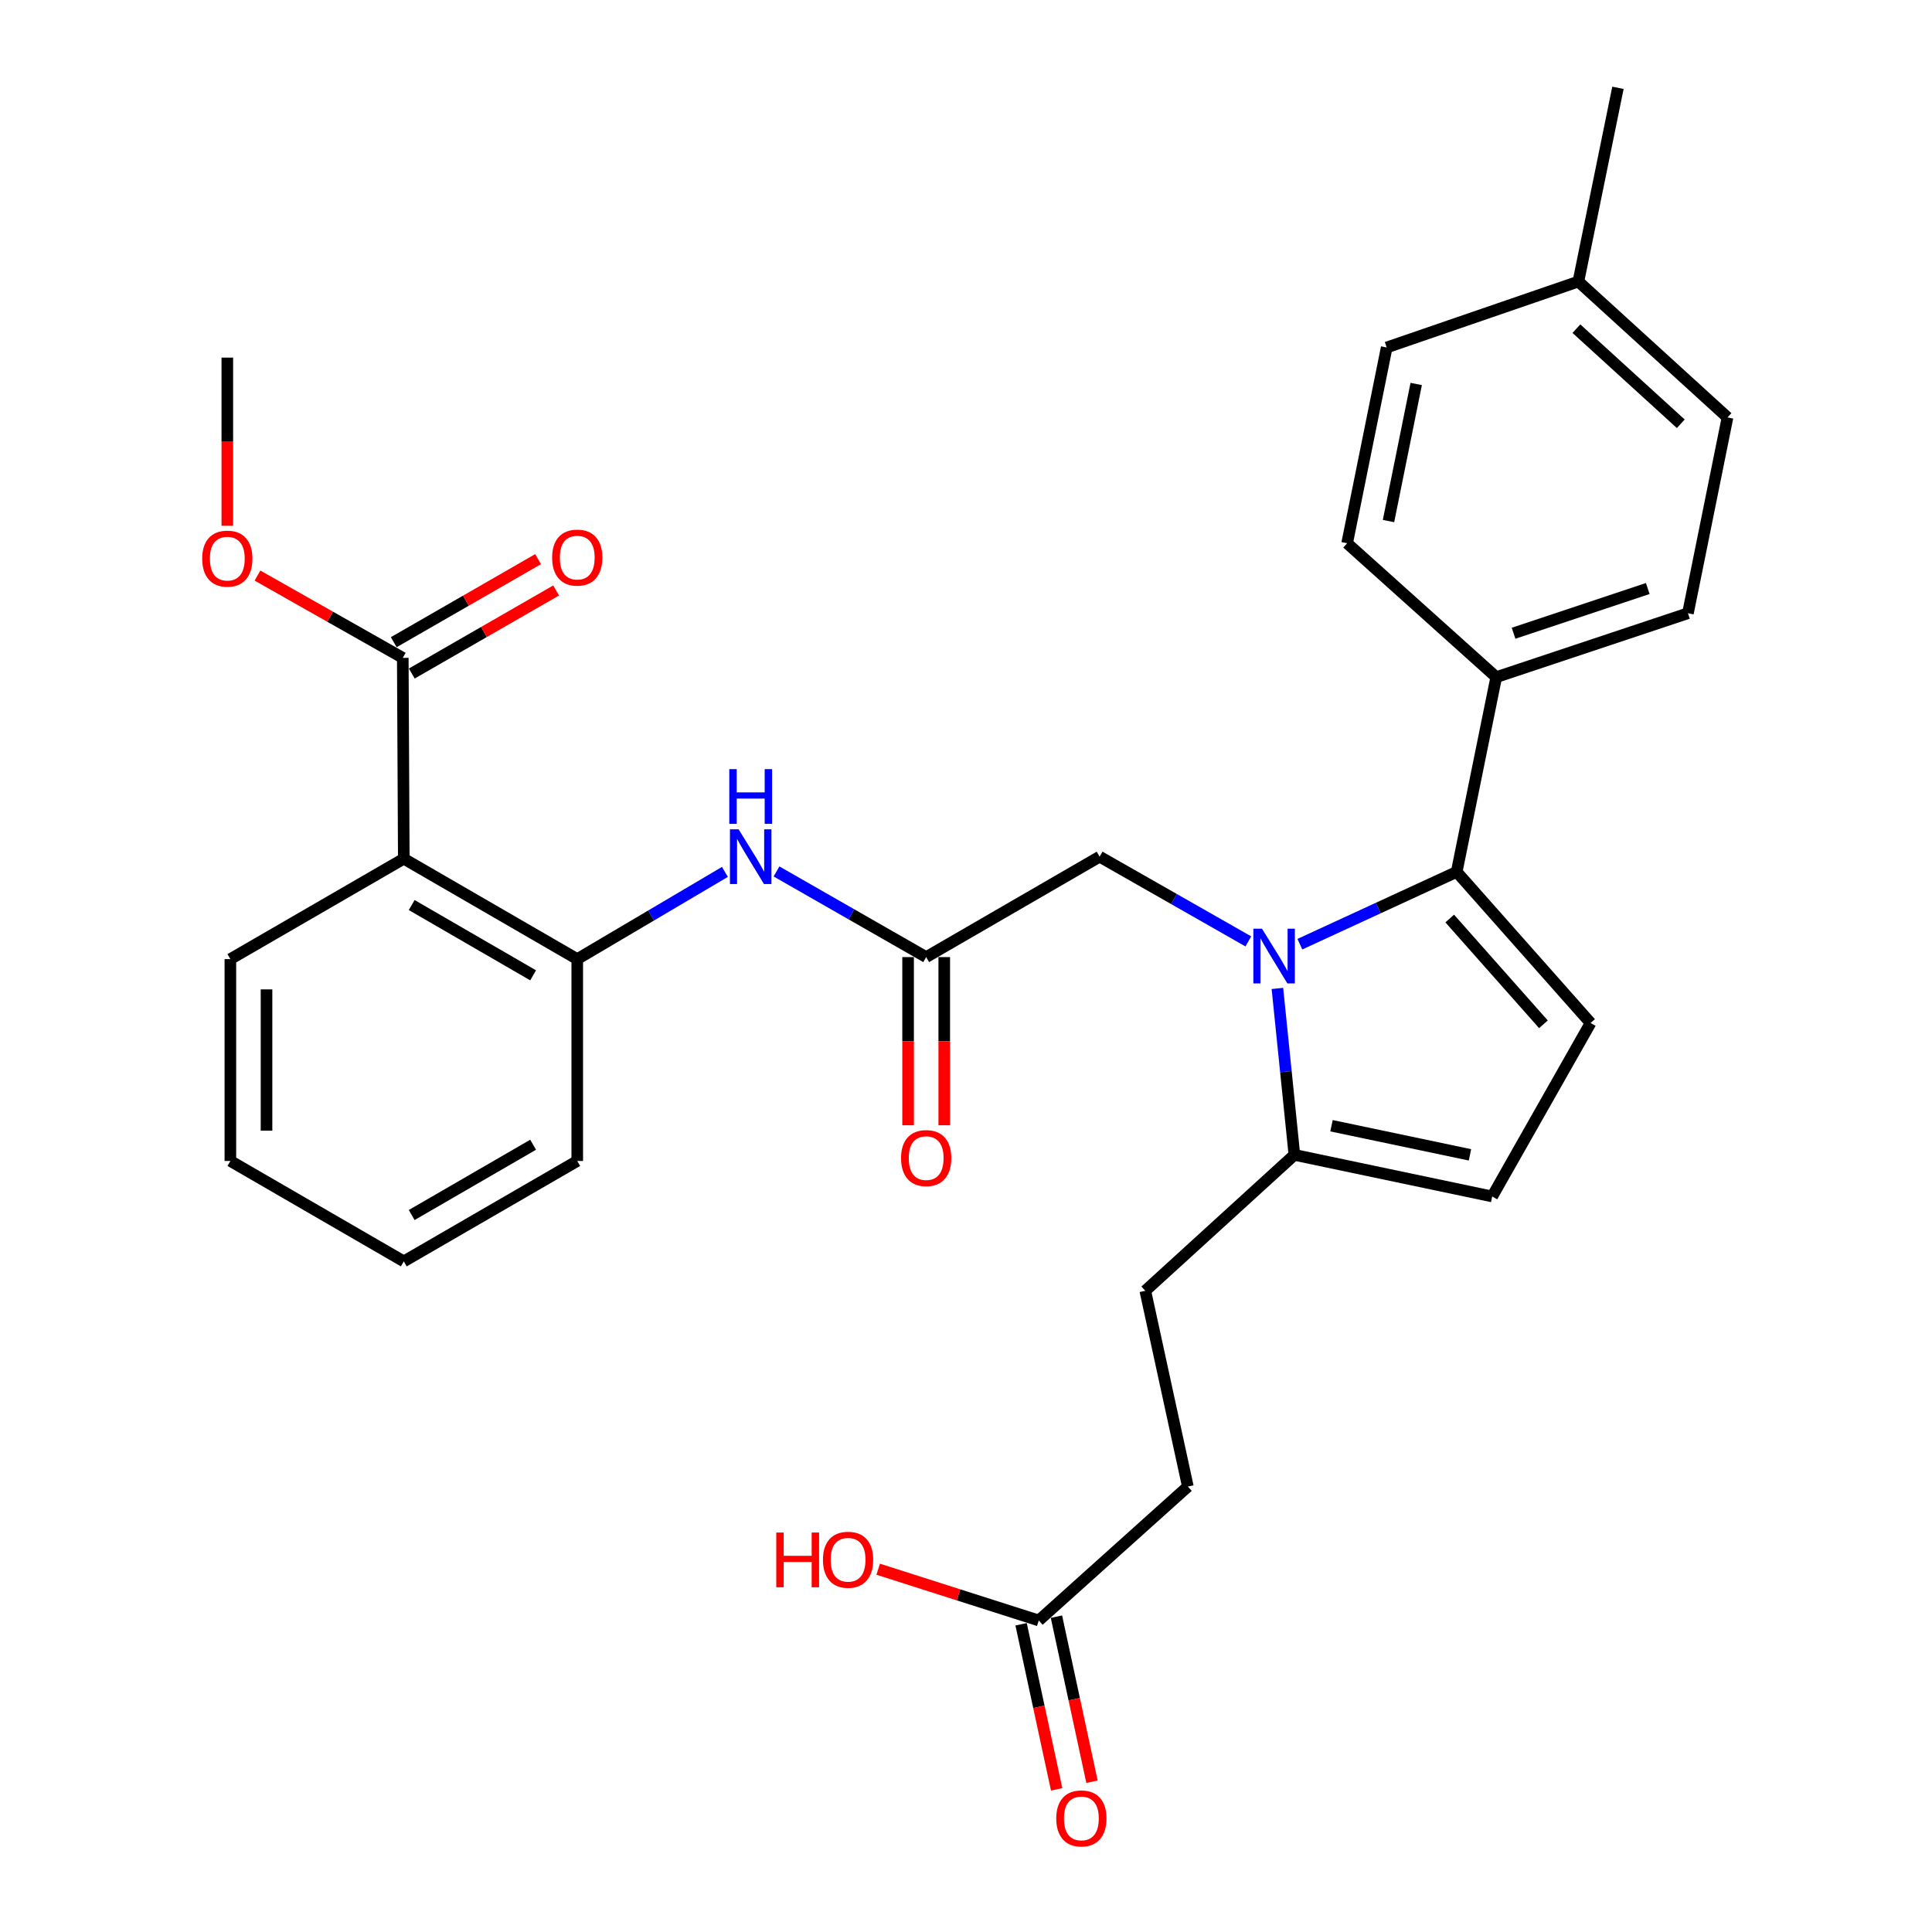 <?xml version='1.0' encoding='iso-8859-1'?>
<svg version='1.1' baseProfile='full'
              xmlns='http://www.w3.org/2000/svg'
                      xmlns:rdkit='http://www.rdkit.org/xml'
                      xmlns:xlink='http://www.w3.org/1999/xlink'
                  xml:space='preserve'
width='1000px' height='1000px' viewBox='0 0 1000 1000'>
<!-- END OF HEADER -->
<rect style='opacity:1.0;fill:#FFFFFF;stroke:none' width='1000' height='1000' x='0' y='0'> </rect>
<path class='bond-0' d='M 672.815,488.71 L 713.398,469.997' style='fill:none;fill-rule:evenodd;stroke:#0000FF;stroke-width:6px;stroke-linecap:butt;stroke-linejoin:miter;stroke-opacity:1' />
<path class='bond-0' d='M 713.398,469.997 L 753.981,451.283' style='fill:none;fill-rule:evenodd;stroke:#000000;stroke-width:6px;stroke-linecap:butt;stroke-linejoin:miter;stroke-opacity:1' />
<path class='bond-3' d='M 661.182,511.608 L 665.578,554.683' style='fill:none;fill-rule:evenodd;stroke:#0000FF;stroke-width:6px;stroke-linecap:butt;stroke-linejoin:miter;stroke-opacity:1' />
<path class='bond-3' d='M 665.578,554.683 L 669.973,597.759' style='fill:none;fill-rule:evenodd;stroke:#000000;stroke-width:6px;stroke-linecap:butt;stroke-linejoin:miter;stroke-opacity:1' />
<path class='bond-9' d='M 646.135,487.263 L 607.651,465.338' style='fill:none;fill-rule:evenodd;stroke:#0000FF;stroke-width:6px;stroke-linecap:butt;stroke-linejoin:miter;stroke-opacity:1' />
<path class='bond-9' d='M 607.651,465.338 L 569.166,443.414' style='fill:none;fill-rule:evenodd;stroke:#000000;stroke-width:6px;stroke-linecap:butt;stroke-linejoin:miter;stroke-opacity:1' />
<path class='bond-2' d='M 753.981,451.283 L 823.279,529.501' style='fill:none;fill-rule:evenodd;stroke:#000000;stroke-width:6px;stroke-linecap:butt;stroke-linejoin:miter;stroke-opacity:1' />
<path class='bond-2' d='M 750.37,475.425 L 798.878,530.177' style='fill:none;fill-rule:evenodd;stroke:#000000;stroke-width:6px;stroke-linecap:butt;stroke-linejoin:miter;stroke-opacity:1' />
<path class='bond-10' d='M 753.981,451.283 L 774.45,350.486' style='fill:none;fill-rule:evenodd;stroke:#000000;stroke-width:6px;stroke-linecap:butt;stroke-linejoin:miter;stroke-opacity:1' />
<path class='bond-1' d='M 209.006,444.464 L 298.783,496.432' style='fill:none;fill-rule:evenodd;stroke:#000000;stroke-width:6px;stroke-linecap:butt;stroke-linejoin:miter;stroke-opacity:1' />
<path class='bond-1' d='M 213.098,468.454 L 275.942,504.831' style='fill:none;fill-rule:evenodd;stroke:#000000;stroke-width:6px;stroke-linecap:butt;stroke-linejoin:miter;stroke-opacity:1' />
<path class='bond-6' d='M 209.006,444.464 L 208.475,340.506' style='fill:none;fill-rule:evenodd;stroke:#000000;stroke-width:6px;stroke-linecap:butt;stroke-linejoin:miter;stroke-opacity:1' />
<path class='bond-24' d='M 209.006,444.464 L 119.239,496.432' style='fill:none;fill-rule:evenodd;stroke:#000000;stroke-width:6px;stroke-linecap:butt;stroke-linejoin:miter;stroke-opacity:1' />
<path class='bond-30' d='M 823.279,529.501 L 772.361,619.289' style='fill:none;fill-rule:evenodd;stroke:#000000;stroke-width:6px;stroke-linecap:butt;stroke-linejoin:miter;stroke-opacity:1' />
<path class='bond-5' d='M 669.973,597.759 L 772.361,619.289' style='fill:none;fill-rule:evenodd;stroke:#000000;stroke-width:6px;stroke-linecap:butt;stroke-linejoin:miter;stroke-opacity:1' />
<path class='bond-5' d='M 689.182,582.677 L 760.853,597.747' style='fill:none;fill-rule:evenodd;stroke:#000000;stroke-width:6px;stroke-linecap:butt;stroke-linejoin:miter;stroke-opacity:1' />
<path class='bond-13' d='M 669.973,597.759 L 592.806,668.117' style='fill:none;fill-rule:evenodd;stroke:#000000;stroke-width:6px;stroke-linecap:butt;stroke-linejoin:miter;stroke-opacity:1' />
<path class='bond-4' d='M 298.783,496.432 L 336.999,473.864' style='fill:none;fill-rule:evenodd;stroke:#000000;stroke-width:6px;stroke-linecap:butt;stroke-linejoin:miter;stroke-opacity:1' />
<path class='bond-4' d='M 336.999,473.864 L 375.214,451.295' style='fill:none;fill-rule:evenodd;stroke:#0000FF;stroke-width:6px;stroke-linecap:butt;stroke-linejoin:miter;stroke-opacity:1' />
<path class='bond-25' d='M 298.783,496.432 L 298.783,600.909' style='fill:none;fill-rule:evenodd;stroke:#000000;stroke-width:6px;stroke-linecap:butt;stroke-linejoin:miter;stroke-opacity:1' />
<path class='bond-12' d='M 213.142,348.616 L 250.494,327.121' style='fill:none;fill-rule:evenodd;stroke:#000000;stroke-width:6px;stroke-linecap:butt;stroke-linejoin:miter;stroke-opacity:1' />
<path class='bond-12' d='M 250.494,327.121 L 287.845,305.627' style='fill:none;fill-rule:evenodd;stroke:#FF0000;stroke-width:6px;stroke-linecap:butt;stroke-linejoin:miter;stroke-opacity:1' />
<path class='bond-12' d='M 203.809,332.397 L 241.16,310.903' style='fill:none;fill-rule:evenodd;stroke:#000000;stroke-width:6px;stroke-linecap:butt;stroke-linejoin:miter;stroke-opacity:1' />
<path class='bond-12' d='M 241.16,310.903 L 278.512,289.409' style='fill:none;fill-rule:evenodd;stroke:#FF0000;stroke-width:6px;stroke-linecap:butt;stroke-linejoin:miter;stroke-opacity:1' />
<path class='bond-19' d='M 208.475,340.506 L 170.872,319.208' style='fill:none;fill-rule:evenodd;stroke:#000000;stroke-width:6px;stroke-linecap:butt;stroke-linejoin:miter;stroke-opacity:1' />
<path class='bond-19' d='M 170.872,319.208 L 133.268,297.909' style='fill:none;fill-rule:evenodd;stroke:#FF0000;stroke-width:6px;stroke-linecap:butt;stroke-linejoin:miter;stroke-opacity:1' />
<path class='bond-7' d='M 479.388,495.392 L 569.166,443.414' style='fill:none;fill-rule:evenodd;stroke:#000000;stroke-width:6px;stroke-linecap:butt;stroke-linejoin:miter;stroke-opacity:1' />
<path class='bond-8' d='M 479.388,495.392 L 440.653,473.225' style='fill:none;fill-rule:evenodd;stroke:#000000;stroke-width:6px;stroke-linecap:butt;stroke-linejoin:miter;stroke-opacity:1' />
<path class='bond-8' d='M 440.653,473.225 L 401.917,451.057' style='fill:none;fill-rule:evenodd;stroke:#0000FF;stroke-width:6px;stroke-linecap:butt;stroke-linejoin:miter;stroke-opacity:1' />
<path class='bond-14' d='M 470.032,495.392 L 470.032,538.911' style='fill:none;fill-rule:evenodd;stroke:#000000;stroke-width:6px;stroke-linecap:butt;stroke-linejoin:miter;stroke-opacity:1' />
<path class='bond-14' d='M 470.032,538.911 L 470.032,582.431' style='fill:none;fill-rule:evenodd;stroke:#FF0000;stroke-width:6px;stroke-linecap:butt;stroke-linejoin:miter;stroke-opacity:1' />
<path class='bond-14' d='M 488.744,495.392 L 488.744,538.911' style='fill:none;fill-rule:evenodd;stroke:#000000;stroke-width:6px;stroke-linecap:butt;stroke-linejoin:miter;stroke-opacity:1' />
<path class='bond-14' d='M 488.744,538.911 L 488.744,582.431' style='fill:none;fill-rule:evenodd;stroke:#FF0000;stroke-width:6px;stroke-linecap:butt;stroke-linejoin:miter;stroke-opacity:1' />
<path class='bond-16' d='M 774.45,350.486 L 873.678,317.407' style='fill:none;fill-rule:evenodd;stroke:#000000;stroke-width:6px;stroke-linecap:butt;stroke-linejoin:miter;stroke-opacity:1' />
<path class='bond-16' d='M 783.417,327.772 L 852.876,304.617' style='fill:none;fill-rule:evenodd;stroke:#000000;stroke-width:6px;stroke-linecap:butt;stroke-linejoin:miter;stroke-opacity:1' />
<path class='bond-17' d='M 774.45,350.486 L 697.272,281.188' style='fill:none;fill-rule:evenodd;stroke:#000000;stroke-width:6px;stroke-linecap:butt;stroke-linejoin:miter;stroke-opacity:1' />
<path class='bond-11' d='M 537.667,838.753 L 614.834,769.434' style='fill:none;fill-rule:evenodd;stroke:#000000;stroke-width:6px;stroke-linecap:butt;stroke-linejoin:miter;stroke-opacity:1' />
<path class='bond-15' d='M 528.52,840.723 L 537.721,883.442' style='fill:none;fill-rule:evenodd;stroke:#000000;stroke-width:6px;stroke-linecap:butt;stroke-linejoin:miter;stroke-opacity:1' />
<path class='bond-15' d='M 537.721,883.442 L 546.922,926.162' style='fill:none;fill-rule:evenodd;stroke:#FF0000;stroke-width:6px;stroke-linecap:butt;stroke-linejoin:miter;stroke-opacity:1' />
<path class='bond-15' d='M 546.813,836.783 L 556.014,879.503' style='fill:none;fill-rule:evenodd;stroke:#000000;stroke-width:6px;stroke-linecap:butt;stroke-linejoin:miter;stroke-opacity:1' />
<path class='bond-15' d='M 556.014,879.503 L 565.215,922.222' style='fill:none;fill-rule:evenodd;stroke:#FF0000;stroke-width:6px;stroke-linecap:butt;stroke-linejoin:miter;stroke-opacity:1' />
<path class='bond-20' d='M 537.667,838.753 L 496.108,825.487' style='fill:none;fill-rule:evenodd;stroke:#000000;stroke-width:6px;stroke-linecap:butt;stroke-linejoin:miter;stroke-opacity:1' />
<path class='bond-20' d='M 496.108,825.487 L 454.55,812.22' style='fill:none;fill-rule:evenodd;stroke:#FF0000;stroke-width:6px;stroke-linecap:butt;stroke-linejoin:miter;stroke-opacity:1' />
<path class='bond-18' d='M 592.806,668.117 L 614.834,769.434' style='fill:none;fill-rule:evenodd;stroke:#000000;stroke-width:6px;stroke-linecap:butt;stroke-linejoin:miter;stroke-opacity:1' />
<path class='bond-22' d='M 873.678,317.407 L 894.157,216.069' style='fill:none;fill-rule:evenodd;stroke:#000000;stroke-width:6px;stroke-linecap:butt;stroke-linejoin:miter;stroke-opacity:1' />
<path class='bond-21' d='M 697.272,281.188 L 717.752,179.851' style='fill:none;fill-rule:evenodd;stroke:#000000;stroke-width:6px;stroke-linecap:butt;stroke-linejoin:miter;stroke-opacity:1' />
<path class='bond-21' d='M 718.686,269.694 L 733.022,198.758' style='fill:none;fill-rule:evenodd;stroke:#000000;stroke-width:6px;stroke-linecap:butt;stroke-linejoin:miter;stroke-opacity:1' />
<path class='bond-27' d='M 117.658,272.149 L 117.658,228.625' style='fill:none;fill-rule:evenodd;stroke:#FF0000;stroke-width:6px;stroke-linecap:butt;stroke-linejoin:miter;stroke-opacity:1' />
<path class='bond-27' d='M 117.658,228.625 L 117.658,185.1' style='fill:none;fill-rule:evenodd;stroke:#000000;stroke-width:6px;stroke-linecap:butt;stroke-linejoin:miter;stroke-opacity:1' />
<path class='bond-23' d='M 717.752,179.851 L 816.969,145.732' style='fill:none;fill-rule:evenodd;stroke:#000000;stroke-width:6px;stroke-linecap:butt;stroke-linejoin:miter;stroke-opacity:1' />
<path class='bond-31' d='M 894.157,216.069 L 816.969,145.732' style='fill:none;fill-rule:evenodd;stroke:#000000;stroke-width:6px;stroke-linecap:butt;stroke-linejoin:miter;stroke-opacity:1' />
<path class='bond-31' d='M 869.975,219.35 L 815.944,170.114' style='fill:none;fill-rule:evenodd;stroke:#000000;stroke-width:6px;stroke-linecap:butt;stroke-linejoin:miter;stroke-opacity:1' />
<path class='bond-26' d='M 816.969,145.732 L 837.449,45.455' style='fill:none;fill-rule:evenodd;stroke:#000000;stroke-width:6px;stroke-linecap:butt;stroke-linejoin:miter;stroke-opacity:1' />
<path class='bond-32' d='M 119.239,496.432 L 119.239,600.909' style='fill:none;fill-rule:evenodd;stroke:#000000;stroke-width:6px;stroke-linecap:butt;stroke-linejoin:miter;stroke-opacity:1' />
<path class='bond-32' d='M 137.951,512.103 L 137.951,585.237' style='fill:none;fill-rule:evenodd;stroke:#000000;stroke-width:6px;stroke-linecap:butt;stroke-linejoin:miter;stroke-opacity:1' />
<path class='bond-29' d='M 298.783,600.909 L 209.006,652.888' style='fill:none;fill-rule:evenodd;stroke:#000000;stroke-width:6px;stroke-linecap:butt;stroke-linejoin:miter;stroke-opacity:1' />
<path class='bond-29' d='M 275.941,592.512 L 213.096,628.897' style='fill:none;fill-rule:evenodd;stroke:#000000;stroke-width:6px;stroke-linecap:butt;stroke-linejoin:miter;stroke-opacity:1' />
<path class='bond-28' d='M 119.239,600.909 L 209.006,652.888' style='fill:none;fill-rule:evenodd;stroke:#000000;stroke-width:6px;stroke-linecap:butt;stroke-linejoin:miter;stroke-opacity:1' />
<path  class='atom-0' d='M 653.214 480.702
L 662.494 495.702
Q 663.414 497.182, 664.894 499.862
Q 666.374 502.542, 666.454 502.702
L 666.454 480.702
L 670.214 480.702
L 670.214 509.022
L 666.334 509.022
L 656.374 492.622
Q 655.214 490.702, 653.974 488.502
Q 652.774 486.302, 652.414 485.622
L 652.414 509.022
L 648.734 509.022
L 648.734 480.702
L 653.214 480.702
' fill='#0000FF'/>
<path  class='atom-9' d='M 382.301 429.254
L 391.581 444.254
Q 392.501 445.734, 393.981 448.414
Q 395.461 451.094, 395.541 451.254
L 395.541 429.254
L 399.301 429.254
L 399.301 457.574
L 395.421 457.574
L 385.461 441.174
Q 384.301 439.254, 383.061 437.054
Q 381.861 434.854, 381.501 434.174
L 381.501 457.574
L 377.821 457.574
L 377.821 429.254
L 382.301 429.254
' fill='#0000FF'/>
<path  class='atom-9' d='M 377.481 398.102
L 381.321 398.102
L 381.321 410.142
L 395.801 410.142
L 395.801 398.102
L 399.641 398.102
L 399.641 426.422
L 395.801 426.422
L 395.801 413.342
L 381.321 413.342
L 381.321 426.422
L 377.481 426.422
L 377.481 398.102
' fill='#0000FF'/>
<path  class='atom-13' d='M 285.783 288.618
Q 285.783 281.818, 289.143 278.018
Q 292.503 274.218, 298.783 274.218
Q 305.063 274.218, 308.423 278.018
Q 311.783 281.818, 311.783 288.618
Q 311.783 295.498, 308.383 299.418
Q 304.983 303.298, 298.783 303.298
Q 292.543 303.298, 289.143 299.418
Q 285.783 295.538, 285.783 288.618
M 298.783 300.098
Q 303.103 300.098, 305.423 297.218
Q 307.783 294.298, 307.783 288.618
Q 307.783 283.058, 305.423 280.258
Q 303.103 277.418, 298.783 277.418
Q 294.463 277.418, 292.103 280.218
Q 289.783 283.018, 289.783 288.618
Q 289.783 294.338, 292.103 297.218
Q 294.463 300.098, 298.783 300.098
' fill='#FF0000'/>
<path  class='atom-15' d='M 466.388 599.43
Q 466.388 592.63, 469.748 588.83
Q 473.108 585.03, 479.388 585.03
Q 485.668 585.03, 489.028 588.83
Q 492.388 592.63, 492.388 599.43
Q 492.388 606.31, 488.988 610.23
Q 485.588 614.11, 479.388 614.11
Q 473.148 614.11, 469.748 610.23
Q 466.388 606.35, 466.388 599.43
M 479.388 610.91
Q 483.708 610.91, 486.028 608.03
Q 488.388 605.11, 488.388 599.43
Q 488.388 593.87, 486.028 591.07
Q 483.708 588.23, 479.388 588.23
Q 475.068 588.23, 472.708 591.03
Q 470.388 593.83, 470.388 599.43
Q 470.388 605.15, 472.708 608.03
Q 475.068 610.91, 479.388 610.91
' fill='#FF0000'/>
<path  class='atom-16' d='M 546.716 941.21
Q 546.716 934.41, 550.076 930.61
Q 553.436 926.81, 559.716 926.81
Q 565.996 926.81, 569.356 930.61
Q 572.716 934.41, 572.716 941.21
Q 572.716 948.09, 569.316 952.01
Q 565.916 955.89, 559.716 955.89
Q 553.476 955.89, 550.076 952.01
Q 546.716 948.13, 546.716 941.21
M 559.716 952.69
Q 564.036 952.69, 566.356 949.81
Q 568.716 946.89, 568.716 941.21
Q 568.716 935.65, 566.356 932.85
Q 564.036 930.01, 559.716 930.01
Q 555.396 930.01, 553.036 932.81
Q 550.716 935.61, 550.716 941.21
Q 550.716 946.93, 553.036 949.81
Q 555.396 952.69, 559.716 952.69
' fill='#FF0000'/>
<path  class='atom-20' d='M 104.658 289.148
Q 104.658 282.348, 108.018 278.548
Q 111.378 274.748, 117.658 274.748
Q 123.938 274.748, 127.298 278.548
Q 130.658 282.348, 130.658 289.148
Q 130.658 296.028, 127.258 299.948
Q 123.858 303.828, 117.658 303.828
Q 111.418 303.828, 108.018 299.948
Q 104.658 296.068, 104.658 289.148
M 117.658 300.628
Q 121.978 300.628, 124.298 297.748
Q 126.658 294.828, 126.658 289.148
Q 126.658 283.588, 124.298 280.788
Q 121.978 277.948, 117.658 277.948
Q 113.338 277.948, 110.978 280.748
Q 108.658 283.548, 108.658 289.148
Q 108.658 294.868, 110.978 297.748
Q 113.338 300.628, 117.658 300.628
' fill='#FF0000'/>
<path  class='atom-21' d='M 401.799 793.244
L 405.639 793.244
L 405.639 805.284
L 420.119 805.284
L 420.119 793.244
L 423.959 793.244
L 423.959 821.564
L 420.119 821.564
L 420.119 808.484
L 405.639 808.484
L 405.639 821.564
L 401.799 821.564
L 401.799 793.244
' fill='#FF0000'/>
<path  class='atom-21' d='M 425.959 807.324
Q 425.959 800.524, 429.319 796.724
Q 432.679 792.924, 438.959 792.924
Q 445.239 792.924, 448.599 796.724
Q 451.959 800.524, 451.959 807.324
Q 451.959 814.204, 448.559 818.124
Q 445.159 822.004, 438.959 822.004
Q 432.719 822.004, 429.319 818.124
Q 425.959 814.244, 425.959 807.324
M 438.959 818.804
Q 443.279 818.804, 445.599 815.924
Q 447.959 813.004, 447.959 807.324
Q 447.959 801.764, 445.599 798.964
Q 443.279 796.124, 438.959 796.124
Q 434.639 796.124, 432.279 798.924
Q 429.959 801.724, 429.959 807.324
Q 429.959 813.044, 432.279 815.924
Q 434.639 818.804, 438.959 818.804
' fill='#FF0000'/>
</svg>
